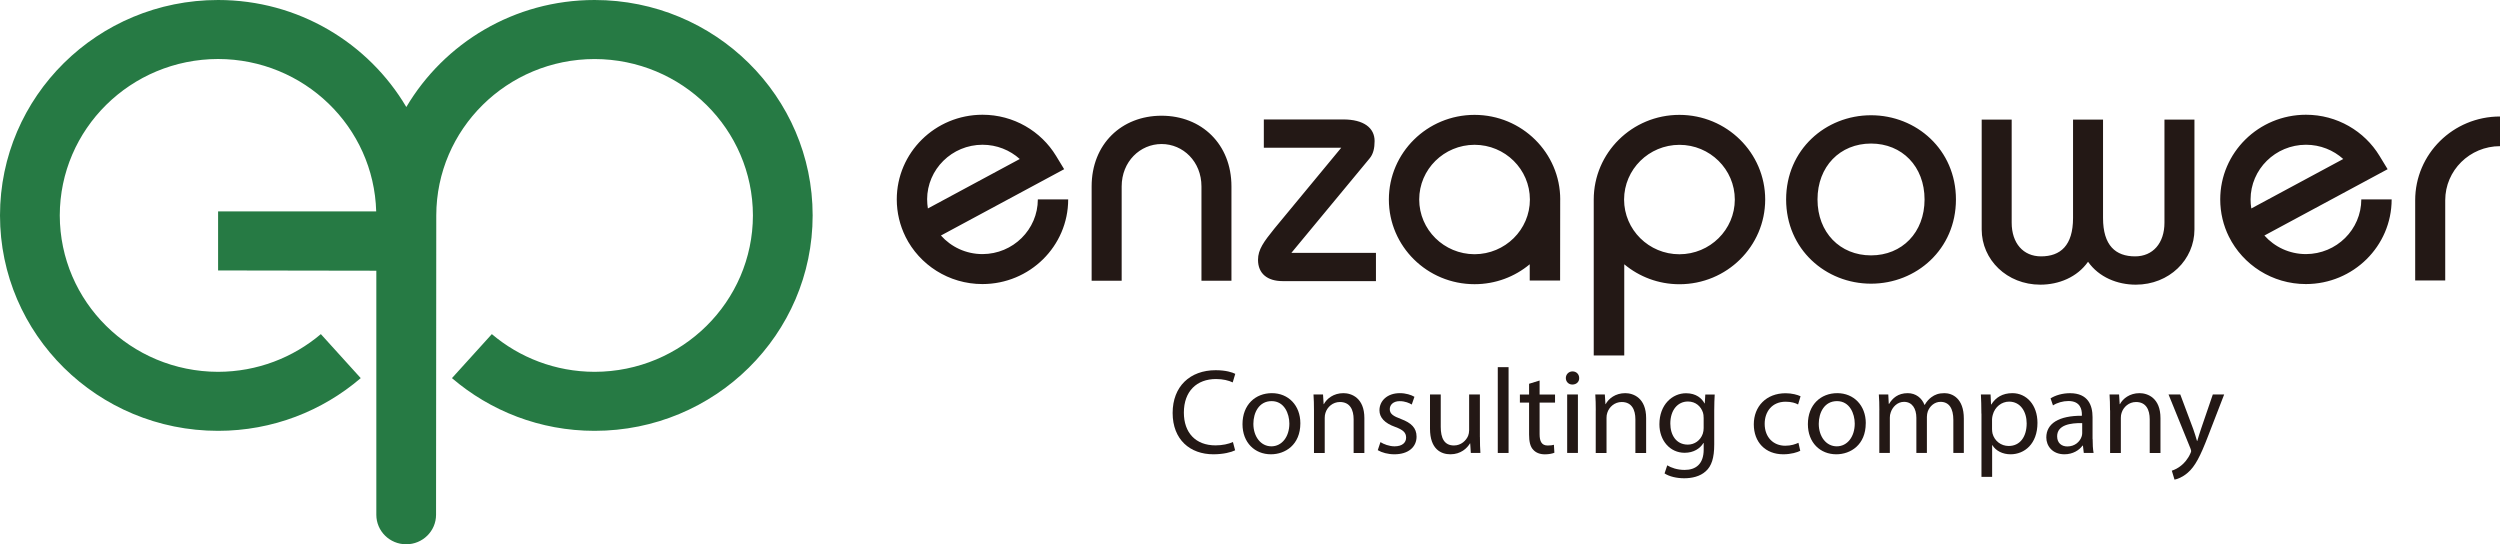 <svg width="271" height="59" viewBox="0 0 271 59" fill="none" xmlns="http://www.w3.org/2000/svg">
<g clip-path="url(#clip0_798_1508)">
<path d="M64.454 0C55.739 0 48.147 4.669 44.045 11.602C39.949 4.669 32.356 0 23.641 0C10.58 0 0 10.451 0 23.353C0 36.246 10.58 46.702 23.641 46.702C29.561 46.702 34.959 44.539 39.103 40.989L34.781 36.218C31.783 38.756 27.898 40.297 23.641 40.306C14.165 40.288 6.498 32.714 6.479 23.353C6.493 13.988 14.16 6.414 23.641 6.395C32.972 6.414 40.526 13.756 40.78 22.917H23.641V29.317L40.794 29.345V55.802C40.794 57.566 42.241 59 44.031 59C45.821 59 47.268 57.566 47.268 55.802C47.268 55.802 47.292 23.427 47.292 23.353C47.306 13.992 54.978 6.414 64.454 6.4C73.93 6.418 81.598 13.997 81.617 23.353C81.598 32.714 73.926 40.292 64.454 40.306C60.193 40.297 56.312 38.756 53.315 36.218L48.992 40.989C53.141 44.539 58.535 46.702 64.454 46.702C77.51 46.702 88.091 36.246 88.091 23.349C88.091 10.451 77.51 0 64.454 0Z" fill="#267A44"/>
<path d="M118.333 30.435V20.211C118.333 15.612 121.584 12.544 125.911 12.544C130.238 12.544 133.489 15.612 133.489 20.211V30.435H130.238V20.211C130.238 17.51 128.241 15.612 125.916 15.612C123.59 15.612 121.589 17.51 121.589 20.211V30.435H118.338H118.333ZM149.158 30.472H139.028C137.403 30.472 136.369 29.669 136.369 28.17C136.369 27.038 136.999 26.203 138.145 24.778L145.39 16.016H136.999V12.948H145.61C147.828 12.948 149.007 13.862 149.007 15.287C149.007 16.053 148.862 16.712 148.453 17.185L139.987 27.409H149.153V30.477L149.158 30.472ZM202.82 12.493C207.734 12.493 212.024 16.22 212.024 21.622C212.024 27.024 207.734 30.751 202.82 30.751C197.906 30.751 193.616 27.024 193.616 21.622C193.616 16.22 197.901 12.493 202.82 12.493ZM202.82 27.683C206.184 27.683 208.622 25.2 208.622 21.622C208.622 18.044 206.184 15.561 202.82 15.561C199.456 15.561 197.018 18.044 197.018 21.622C197.018 25.2 199.456 27.683 202.82 27.683ZM237.878 12.967V24.871C237.878 28.156 235.144 30.858 231.521 30.858C229.525 30.858 227.528 30.055 226.344 28.375C225.16 30.055 223.168 30.858 221.171 30.858C217.549 30.858 214.815 28.156 214.815 24.871V12.967H218.066V24.137C218.066 26.365 219.32 27.79 221.246 27.79C223.351 27.79 224.718 26.62 224.718 23.627V12.967H227.969V23.627C227.969 26.62 229.337 27.79 231.446 27.79C233.368 27.79 234.627 26.365 234.627 24.137V12.967H237.878ZM169.13 21.631C169.13 16.563 164.972 12.456 159.841 12.452C154.711 12.452 150.553 16.559 150.553 21.631C150.553 26.704 154.711 30.806 159.841 30.806C162.125 30.806 164.206 29.994 165.822 28.648V30.412H169.115C169.115 30.412 169.125 21.757 169.125 21.631H169.13ZM159.841 27.558C156.529 27.549 153.846 24.903 153.842 21.627C153.842 18.35 156.529 15.705 159.841 15.696C163.153 15.7 165.836 18.35 165.841 21.627C165.841 24.903 163.153 27.549 159.841 27.558ZM98.159 25.664C97.553 24.444 97.21 23.065 97.21 21.617C97.21 16.549 101.368 12.442 106.503 12.438C109.881 12.438 112.85 14.224 114.471 16.888L115.354 18.341L101.997 25.53C103.097 26.764 104.708 27.544 106.503 27.544C109.815 27.535 112.498 24.885 112.502 21.613H115.791C115.791 26.681 111.629 30.788 106.498 30.793C102.838 30.793 99.667 28.699 98.154 25.66L98.159 25.664ZM100.503 21.617C100.503 21.951 100.531 22.276 100.583 22.597L110.543 17.236C109.477 16.276 108.058 15.691 106.503 15.691C103.191 15.696 100.508 18.346 100.499 21.617H100.503ZM241.618 25.664C241.012 24.444 240.673 23.065 240.673 21.617C240.673 16.549 244.831 12.442 249.966 12.438C253.344 12.438 256.314 14.224 257.934 16.888L258.818 18.341L245.461 25.53C246.56 26.764 248.172 27.544 249.966 27.544C253.278 27.535 255.961 24.885 255.966 21.613H259.255C259.255 26.681 255.092 30.788 249.962 30.793C246.302 30.793 243.13 28.699 241.618 25.66V25.664ZM243.962 21.617C243.962 21.951 243.99 22.276 244.042 22.597L254.007 17.236C252.94 16.276 251.521 15.691 249.966 15.691C246.654 15.696 243.967 18.346 243.962 21.617ZM172.766 38.529H176.069V28.648C177.685 29.994 179.771 30.811 182.049 30.811C187.185 30.811 191.342 26.704 191.347 21.631C191.347 16.563 187.185 12.456 182.049 12.452C176.919 12.452 172.761 16.563 172.761 21.631C172.761 21.757 172.761 38.529 172.761 38.529H172.766ZM182.049 15.7C185.362 15.7 188.049 18.355 188.054 21.631C188.049 24.903 185.362 27.558 182.049 27.562C178.737 27.562 176.055 24.908 176.05 21.631C176.059 18.36 178.737 15.705 182.049 15.7ZM261.806 30.403H265.062V21.71C265.062 18.471 267.721 15.849 271 15.844V12.628C265.921 12.628 261.806 16.693 261.806 21.71V30.403Z" fill="#231815"/>
<path d="M133.889 48.813C133.466 49.022 132.615 49.245 131.53 49.245C129.007 49.245 127.114 47.658 127.114 44.766C127.114 41.875 129.012 40.13 131.779 40.13C132.893 40.13 133.597 40.367 133.903 40.525L133.625 41.453C133.189 41.244 132.564 41.086 131.821 41.086C129.726 41.086 128.331 42.409 128.331 44.729C128.331 46.892 129.59 48.279 131.765 48.279C132.47 48.279 133.184 48.136 133.649 47.913L133.889 48.818V48.813Z" fill="#231815"/>
<path d="M140.959 45.88C140.959 48.224 139.315 49.245 137.765 49.245C136.026 49.245 134.687 47.987 134.687 45.982C134.687 43.861 136.092 42.618 137.873 42.618C139.653 42.618 140.959 43.94 140.959 45.88ZM135.866 45.945C135.866 47.333 136.675 48.382 137.816 48.382C138.958 48.382 139.766 47.347 139.766 45.917C139.766 44.845 139.221 43.481 137.844 43.481C136.468 43.481 135.866 44.739 135.866 45.945Z" fill="#231815"/>
<path d="M142.435 44.479C142.435 43.824 142.42 43.286 142.383 42.761H143.416L143.482 43.81H143.506C143.825 43.207 144.567 42.618 145.629 42.618C146.517 42.618 147.898 43.142 147.898 45.319V49.106H146.733V45.453C146.733 44.432 146.348 43.578 145.244 43.578C144.474 43.578 143.877 44.117 143.68 44.757C143.628 44.901 143.6 45.1 143.6 45.295V49.106H142.435V44.483V44.479Z" fill="#231815"/>
<path d="M149.637 47.922C149.98 48.145 150.591 48.382 151.173 48.382C152.023 48.382 152.423 47.964 152.423 47.44C152.423 46.887 152.089 46.59 151.229 46.275C150.074 45.866 149.533 45.24 149.533 44.479C149.533 43.458 150.37 42.618 151.746 42.618C152.395 42.618 152.963 42.803 153.325 43.012L153.034 43.852C152.78 43.694 152.319 43.485 151.723 43.485C151.037 43.485 150.652 43.88 150.652 44.349C150.652 44.873 151.037 45.11 151.868 45.421C152.982 45.838 153.555 46.391 153.555 47.333C153.555 48.447 152.677 49.245 151.154 49.245C150.454 49.245 149.801 49.064 149.35 48.799L149.642 47.922H149.637Z" fill="#231815"/>
<path d="M160.424 47.374C160.424 48.029 160.438 48.604 160.475 49.101H159.437L159.371 48.066H159.343C159.038 48.577 158.361 49.245 157.224 49.245C156.214 49.245 155.012 48.697 155.012 46.469V42.761H156.177V46.27C156.177 47.477 156.548 48.289 157.61 48.289C158.389 48.289 158.934 47.75 159.146 47.24C159.212 47.068 159.254 46.859 159.254 46.651V42.761H160.419V47.374H160.424Z" fill="#231815"/>
<path d="M162.359 39.8H163.529V49.101H162.359V39.8Z" fill="#231815"/>
<path d="M166.893 41.244V42.766H168.566V43.643H166.893V47.063C166.893 47.848 167.119 48.293 167.767 48.293C168.087 48.293 168.27 48.266 168.444 48.215L168.495 49.078C168.27 49.17 167.913 49.249 167.462 49.249C166.917 49.249 166.48 49.068 166.203 48.753C165.869 48.414 165.752 47.848 165.752 47.101V43.643H164.756V42.766H165.752V41.601L166.893 41.248V41.244Z" fill="#231815"/>
<path d="M171.183 40.979C171.197 41.374 170.901 41.685 170.44 41.685C170.027 41.685 169.736 41.369 169.736 40.979C169.736 40.59 170.041 40.26 170.464 40.26C170.887 40.26 171.183 40.575 171.183 40.979ZM169.881 49.101V42.761H171.046V49.101H169.881Z" fill="#231815"/>
<path d="M172.982 44.479C172.982 43.824 172.968 43.286 172.93 42.761H173.964L174.03 43.81H174.053C174.373 43.207 175.115 42.618 176.177 42.618C177.065 42.618 178.441 43.142 178.441 45.319V49.106H177.276V45.453C177.276 44.432 176.891 43.578 175.792 43.578C175.021 43.578 174.424 44.117 174.227 44.757C174.171 44.901 174.147 45.1 174.147 45.295V49.106H172.977V44.483L172.982 44.479Z" fill="#231815"/>
<path d="M185.822 48.187C185.822 49.639 185.531 50.53 184.906 51.083C184.281 51.658 183.384 51.844 182.571 51.844C181.758 51.844 180.955 51.658 180.438 51.319L180.729 50.442C181.152 50.702 181.815 50.939 182.613 50.939C183.807 50.939 184.68 50.322 184.68 48.725V48.02H184.652C184.295 48.609 183.605 49.082 182.613 49.082C181.021 49.082 179.879 47.746 179.879 45.992C179.879 43.843 181.298 42.627 182.768 42.627C183.882 42.627 184.493 43.202 184.77 43.727H184.798L184.854 42.771H185.874C185.85 43.23 185.822 43.741 185.822 44.511V48.191V48.187ZM184.671 45.263C184.671 45.068 184.657 44.896 184.605 44.739C184.394 44.07 183.825 43.523 182.975 43.523C181.862 43.523 181.063 44.451 181.063 45.917C181.063 47.161 181.702 48.196 182.961 48.196C183.68 48.196 184.328 47.75 184.582 47.017C184.648 46.822 184.676 46.599 184.676 46.4V45.258L184.671 45.263Z" fill="#231815"/>
<path d="M195.153 48.864C194.847 49.022 194.171 49.245 193.306 49.245C191.371 49.245 190.112 47.936 190.112 45.996C190.112 44.056 191.465 42.627 193.56 42.627C194.251 42.627 194.861 42.798 195.181 42.956L194.913 43.847C194.636 43.69 194.199 43.546 193.56 43.546C192.089 43.546 191.291 44.622 191.291 45.945C191.291 47.412 192.245 48.317 193.518 48.317C194.18 48.317 194.617 48.145 194.951 48.001L195.148 48.864H195.153Z" fill="#231815"/>
<path d="M202.247 45.88C202.247 48.224 200.603 49.245 199.052 49.245C197.314 49.245 195.975 47.987 195.975 45.982C195.975 43.861 197.38 42.618 199.16 42.618C200.941 42.618 202.252 43.94 202.252 45.88H202.247ZM197.154 45.945C197.154 47.333 197.962 48.382 199.104 48.382C200.246 48.382 201.054 47.347 201.054 45.917C201.054 44.845 200.509 43.481 199.132 43.481C197.755 43.481 197.154 44.739 197.154 45.945Z" fill="#231815"/>
<path d="M203.722 44.479C203.722 43.824 203.708 43.286 203.666 42.761H204.69L204.742 43.782H204.779C205.136 43.179 205.733 42.618 206.795 42.618C207.669 42.618 208.331 43.142 208.613 43.889H208.641C208.838 43.536 209.092 43.258 209.355 43.063C209.741 42.775 210.163 42.618 210.774 42.618C211.624 42.618 212.879 43.17 212.879 45.37V49.101H211.742V45.514C211.742 44.293 211.291 43.56 210.351 43.56C209.689 43.56 209.172 44.042 208.97 44.608C208.918 44.766 208.876 44.975 208.876 45.184V49.101H207.734V45.3C207.734 44.293 207.283 43.56 206.395 43.56C205.667 43.56 205.136 44.135 204.953 44.711C204.887 44.882 204.859 45.077 204.859 45.272V49.096H203.717V44.474L203.722 44.479Z" fill="#231815"/>
<path d="M214.782 44.831C214.782 44.019 214.758 43.365 214.73 42.761H215.778L215.829 43.847H215.858C216.337 43.072 217.088 42.618 218.141 42.618C219.691 42.618 220.861 43.912 220.861 45.838C220.861 48.117 219.456 49.245 217.944 49.245C217.093 49.245 216.351 48.878 215.97 48.252H215.947V51.695H214.791V44.831H214.782ZM215.937 46.521C215.937 46.692 215.961 46.85 215.989 46.994C216.201 47.792 216.905 48.344 217.742 48.344C218.972 48.344 219.691 47.347 219.691 45.894C219.691 44.622 219.015 43.536 217.784 43.536C216.985 43.536 216.243 44.103 216.017 44.966C215.98 45.11 215.937 45.281 215.937 45.439V46.525V46.521Z" fill="#231815"/>
<path d="M226.842 47.583C226.842 48.136 226.865 48.669 226.945 49.101H225.883L225.789 48.303H225.747C225.39 48.799 224.7 49.245 223.783 49.245C222.482 49.245 221.82 48.34 221.82 47.425C221.82 45.894 223.201 45.054 225.677 45.068V44.938C225.677 44.414 225.531 43.471 224.216 43.471C223.619 43.471 222.994 43.653 222.543 43.945L222.28 43.184C222.811 42.845 223.581 42.622 224.389 42.622C226.353 42.622 226.832 43.945 226.832 45.217V47.588L226.842 47.583ZM225.714 45.866C224.441 45.838 222.994 46.061 222.994 47.296C222.994 48.043 223.497 48.395 224.093 48.395C224.93 48.395 225.461 47.871 225.644 47.333C225.686 47.217 225.71 47.082 225.71 46.966V45.866H225.714Z" fill="#231815"/>
<path d="M228.726 44.479C228.726 43.824 228.712 43.286 228.674 42.761H229.708L229.774 43.81H229.802C230.121 43.207 230.864 42.618 231.925 42.618C232.813 42.618 234.195 43.142 234.195 45.319V49.106H233.029V45.453C233.029 44.432 232.644 43.578 231.545 43.578C230.774 43.578 230.178 44.117 229.98 44.757C229.924 44.901 229.9 45.1 229.9 45.295V49.106H228.735V44.483L228.726 44.479Z" fill="#231815"/>
<path d="M236.342 42.761L237.746 46.507C237.892 46.924 238.052 47.425 238.155 47.801H238.183C238.301 47.421 238.437 46.938 238.597 46.479L239.87 42.757H241.101L239.353 47.277C238.517 49.454 237.948 50.563 237.15 51.245C236.581 51.742 236.008 51.941 235.717 51.992L235.425 51.022C235.717 50.929 236.102 50.748 236.445 50.461C236.764 50.21 237.164 49.765 237.427 49.175C237.479 49.059 237.521 48.966 237.521 48.901C237.521 48.836 237.493 48.744 237.441 48.6L235.068 42.757H236.342V42.761Z" fill="#231815"/>
</g>
<defs>
<clipPath id="clip0_798_1508">
<rect width="271" height="59" fill="white"/>
</clipPath>
</defs>
</svg>
